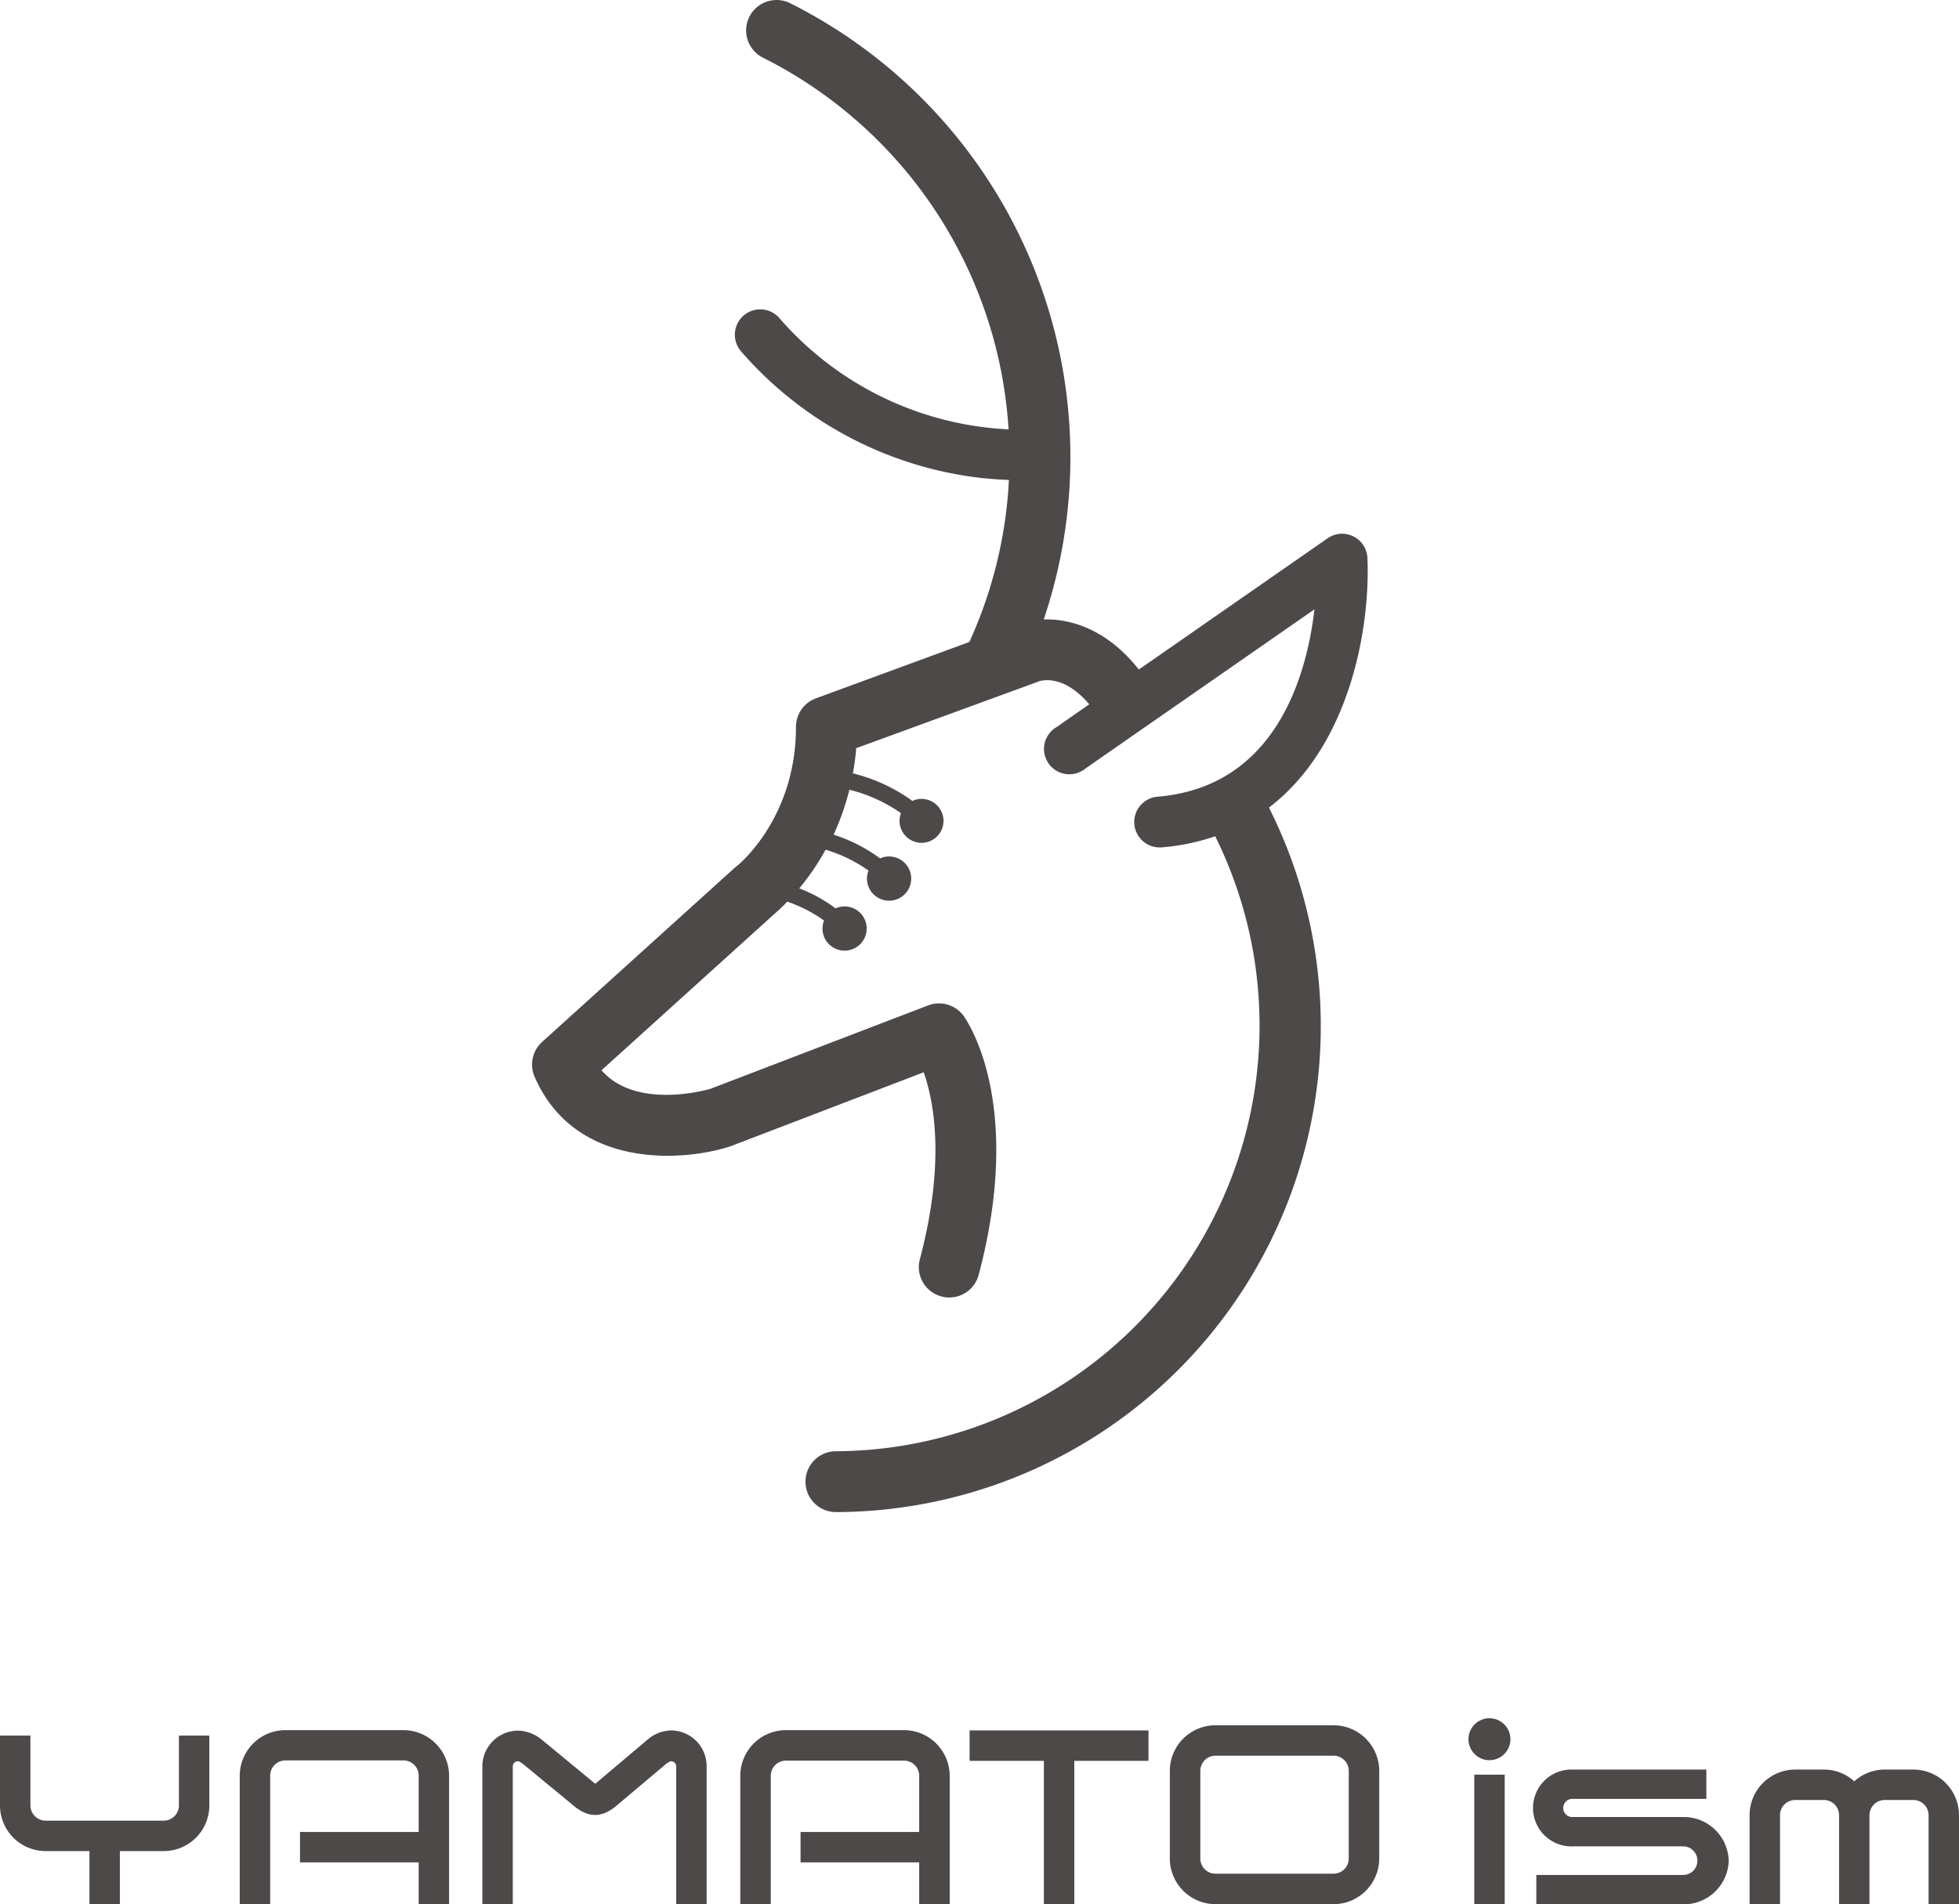 <svg xmlns="http://www.w3.org/2000/svg" viewBox="0 0 273.73 266.09"><defs><style>.yamato_cls-1{fill:#4c4948;}</style></defs><g id="レイヤー_2" data-name="レイヤー 2"><g id="logo"><path class="yamato_cls-1" d="M186.34,241.09h-16.5a6.38,6.38,0,0,0-6.38,6.37v12.25a6.39,6.39,0,0,0,6.38,6.38h16.5a6.4,6.4,0,0,0,6.38-6.38V247.46A6.39,6.39,0,0,0,186.34,241.09Zm2.12,18.62a2.12,2.12,0,0,1-2.12,2.12h-16.5a2.12,2.12,0,0,1-2.12-2.12V247.46a2.12,2.12,0,0,1,2.12-2.12h16.5a2.12,2.12,0,0,1,2.12,2.12Z"/><path class="yamato_cls-1" d="M56.37,241.77H39.88a6.39,6.39,0,0,0-6.38,6.38v17.94h4.25V248.15A2.13,2.13,0,0,1,39.88,246H56.37a2.12,2.12,0,0,1,2.13,2.12V256H41.92v4.25H58.5v5.85h4.25V248.15A6.39,6.39,0,0,0,56.37,241.77Z"/><path class="yamato_cls-1" d="M126.32,241.77h-16.5a6.39,6.39,0,0,0-6.38,6.38v17.94h4.26V248.15a2.12,2.12,0,0,1,2.12-2.12h16.5a2.12,2.12,0,0,1,2.12,2.12V256H111.86v4.25h16.58v5.85h4.26V248.15A6.4,6.4,0,0,0,126.32,241.77Z"/><polygon class="yamato_cls-1" points="135.48 246.06 145.86 246.06 145.86 266.08 150.11 266.08 150.11 246.06 160.48 246.06 160.48 241.81 135.48 241.81 135.48 246.06"/><path class="yamato_cls-1" d="M25,252.29a2.13,2.13,0,0,1-2.13,2.13H6.38a2.14,2.14,0,0,1-2.13-2.13v-9.76H0v9.76a6.38,6.38,0,0,0,6.38,6.38H12.5v7.42h4.25v-7.42h6.12a6.38,6.38,0,0,0,6.38-6.38v-9.76H25Z"/><rect class="yamato_cls-1" x="206" y="247.99" width="4.25" height="18.1"/><path class="yamato_cls-1" d="M208.13,240.11a2.93,2.93,0,1,0,2.92,2.93A2.93,2.93,0,0,0,208.13,240.11Z"/><path class="yamato_cls-1" d="M267.35,247.28h-4a6.32,6.32,0,0,0-4.25,1.64,6.33,6.33,0,0,0-4.26-1.64h-4a6.38,6.38,0,0,0-6.37,6.38v12.43h4.25V253.66a2.13,2.13,0,0,1,2.12-2.13h4a2.13,2.13,0,0,1,2.13,2.13v12.43h4.25V253.66a2.14,2.14,0,0,1,2.13-2.13h4a2.14,2.14,0,0,1,2.13,2.13v12.43h4.25V253.66A6.38,6.38,0,0,0,267.35,247.28Z"/><path class="yamato_cls-1" d="M235.18,253.91H219.81a1.27,1.27,0,1,1,0-2.53h18.62v-4.1H219.81a5.37,5.37,0,1,0,0,10.73h15.37a2,2,0,1,1,0,4H214.67v4.1h20.51a6.28,6.28,0,0,0,6.37-6v-.12h0A6.28,6.28,0,0,0,235.18,253.91Z"/><path class="yamato_cls-1" d="M93.79,241.81a5.22,5.22,0,0,0-3.25,1.24L83.49,249c-.13.12-.24.2-.31.26a5.57,5.57,0,0,1-.52-.42l-6.89-5.68-.08-.06a5.33,5.33,0,0,0-3.29-1.26,5,5,0,0,0-5,5v19.3h4.25v-19.3a.72.72,0,0,1,.72-.72c.11,0,.28.06.71.38l6.8,5.6c2.25,2,4.22,2,6.35.15l6.83-5.75c.54-.38.6-.38.7-.38a.73.73,0,0,1,.73.72v19.3h4.25v-19.3A5,5,0,0,0,93.79,241.81Z"/><path class="yamato_cls-1" d="M177.3,112.86c11.34-8.64,14.18-25.12,13.77-34.87a3.54,3.54,0,0,0-5.56-2.77L159.13,93.56c-4.43-5.61-9.49-7.11-13.29-7A70.94,70.94,0,0,0,110.41.45a4.25,4.25,0,0,0-3.8,7.61A62.45,62.45,0,0,1,140.93,60c-1.15-.06-2.3-.15-3.45-.3A45.24,45.24,0,0,1,108.9,44.45a3.54,3.54,0,1,0-5.35,4.65A52.31,52.31,0,0,0,136.6,66.73c1.45.18,2.91.28,4.37.34q-.1,2.27-.39,4.53a62.21,62.21,0,0,1-5.13,18.11L114,97.59a4.25,4.25,0,0,0-2.78,4c0,12.73-8,19.25-8.35,19.51a1.71,1.71,0,0,0-.26.21L75.75,145.6a4.26,4.26,0,0,0-1.06,4.84c5.5,12.72,20.18,12,27.18,9.81l.26-.09,26.94-10.32c1.43,4.07,3.06,12.57-.54,26.13a4.25,4.25,0,0,0,8.22,2.18c6.45-24.29-1.78-35.74-2.13-36.22a4.25,4.25,0,0,0-4.94-1.43L99.25,152.16c-1.11.31-10.51,2.78-15.2-2.6l24.18-21.87A21.18,21.18,0,0,0,110,126a19.34,19.34,0,0,1,5.14,2.64,3.15,3.15,0,0,0-.07,2.06,3.09,3.09,0,1,0,2-3.89,3.05,3.05,0,0,0-.32.13,20.46,20.46,0,0,0-5.07-2.8,34.65,34.65,0,0,0,3.68-5.4,20.35,20.35,0,0,1,6,2.92,3,3,0,0,0-.07,2.06,3.09,3.09,0,1,0,2-3.89,2.88,2.88,0,0,0-.31.13,22,22,0,0,0-6.51-3.32,33.94,33.94,0,0,0,2.21-6.28,21.55,21.55,0,0,1,7.21,3.27,3.07,3.07,0,1,0,1.92-1.84l-.31.14a23.86,23.86,0,0,0-8.33-3.86,34.39,34.39,0,0,0,.47-3.52L145,95.28a1.14,1.14,0,0,0,.2-.08c.58-.18,3.55-.85,7,3.22l-4.53,3.16a3.54,3.54,0,1,0,4,5.81l32-22.24c-1.09,9.3-5.41,24.85-22,26.19a3.55,3.55,0,0,0,.28,7.08h.29a30.86,30.86,0,0,0,7.56-1.56,59.5,59.5,0,0,1-53,85.94,4.25,4.25,0,0,0,0,8.5h0a67.93,67.93,0,0,0,60.52-98.43Z"/></g></g></svg>